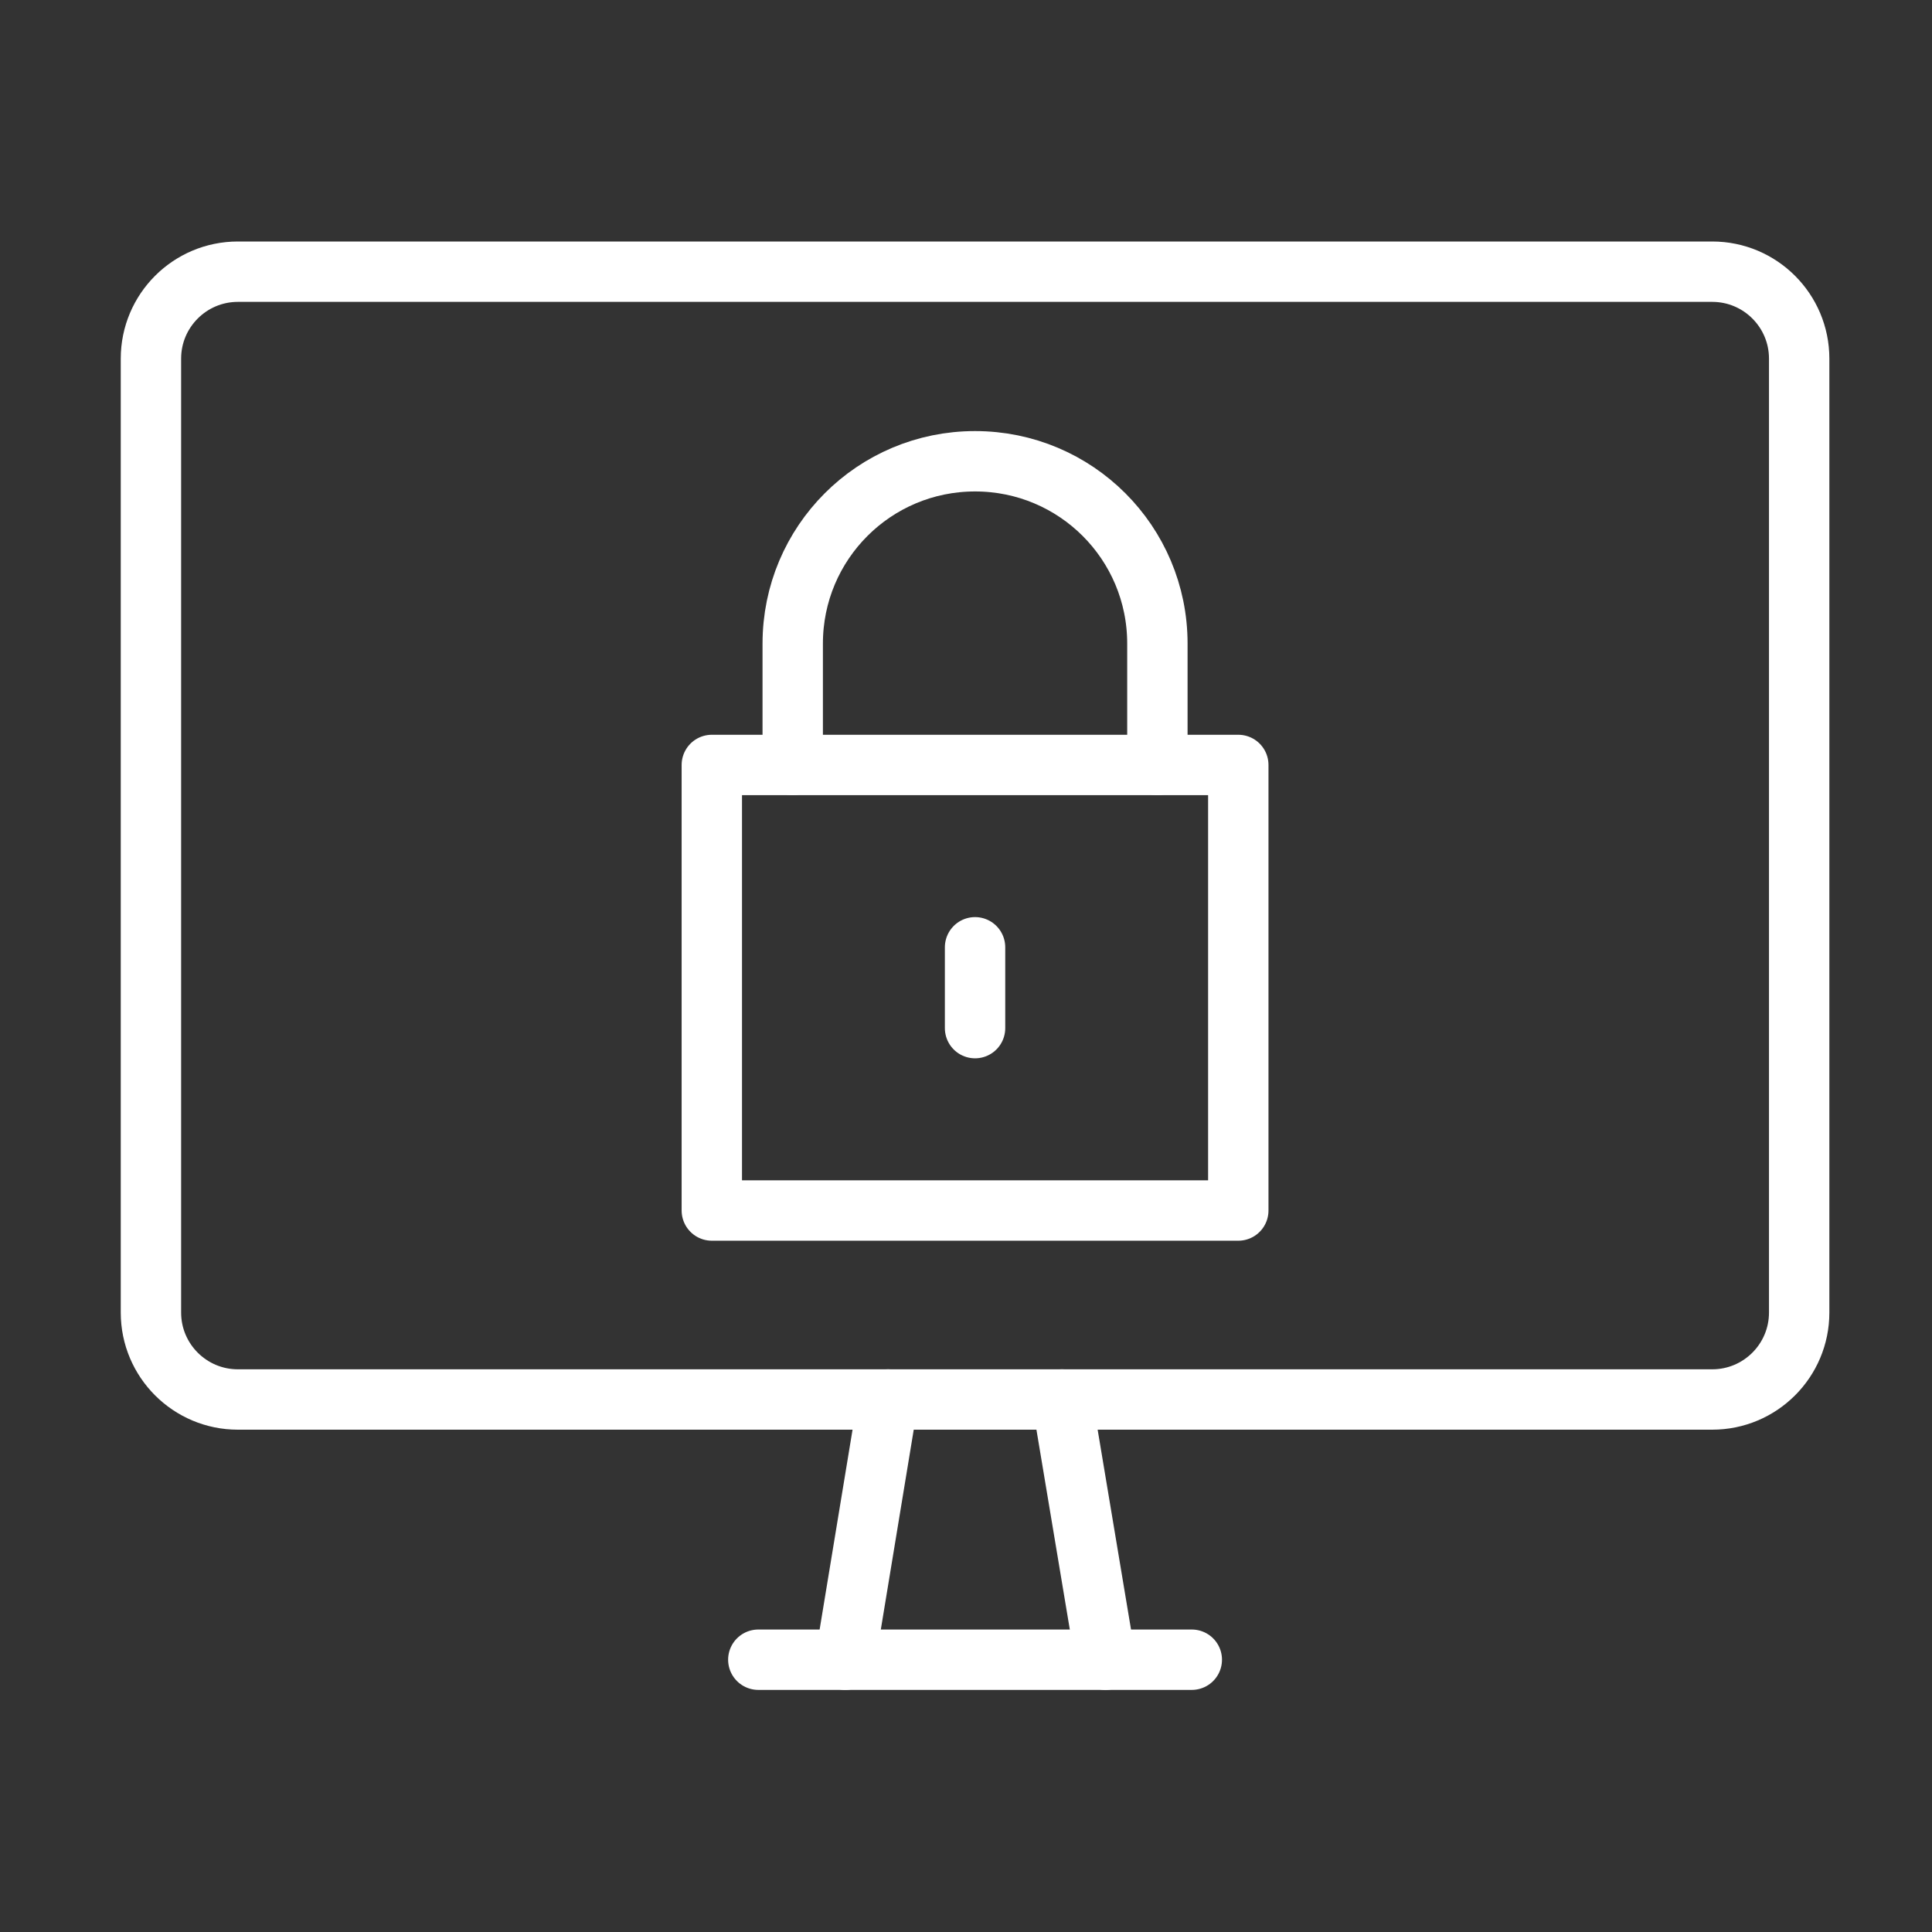 <svg width="32" height="32" viewBox="0 0 32 32" fill="none" xmlns="http://www.w3.org/2000/svg">
<rect x="0" y="0" width="32" height="32" fill="#333333" stroke="none"/>
<path d="M14.71 23.18L14 27.49" stroke="white" stroke-linecap="round" stroke-linejoin="round"/>
<path d="M17.59 23.18L18.31 27.49" stroke="white" stroke-linecap="round" stroke-linejoin="round"/>
<path d="M12.56 27.49H19.74" stroke="white" stroke-linecap="round" stroke-linejoin="round"/>
<path d="M28.36 4.5H3.94C3.145 4.5 2.5 5.145 2.5 5.94V21.74C2.5 22.535 3.145 23.18 3.94 23.18H28.36C29.155 23.18 29.8 22.535 29.8 21.74V5.94C29.8 5.145 29.155 4.5 28.36 4.5Z" stroke="white" stroke-linecap="round" stroke-linejoin="round"/>
<path d="M20.51 12.67H11.79V20.05H20.51V12.67Z" stroke="white" stroke-linecap="round" stroke-linejoin="round"/>
<path d="M19.17 12.67V10.66C19.17 8.99 17.82 7.64 16.15 7.64C14.48 7.64 13.13 8.99 13.13 10.66V12.67" stroke="white" stroke-linecap="round" stroke-linejoin="round"/>
<path d="M16.15 15.69V17.029" stroke="white" stroke-linecap="round" stroke-linejoin="round"/>
</svg>
